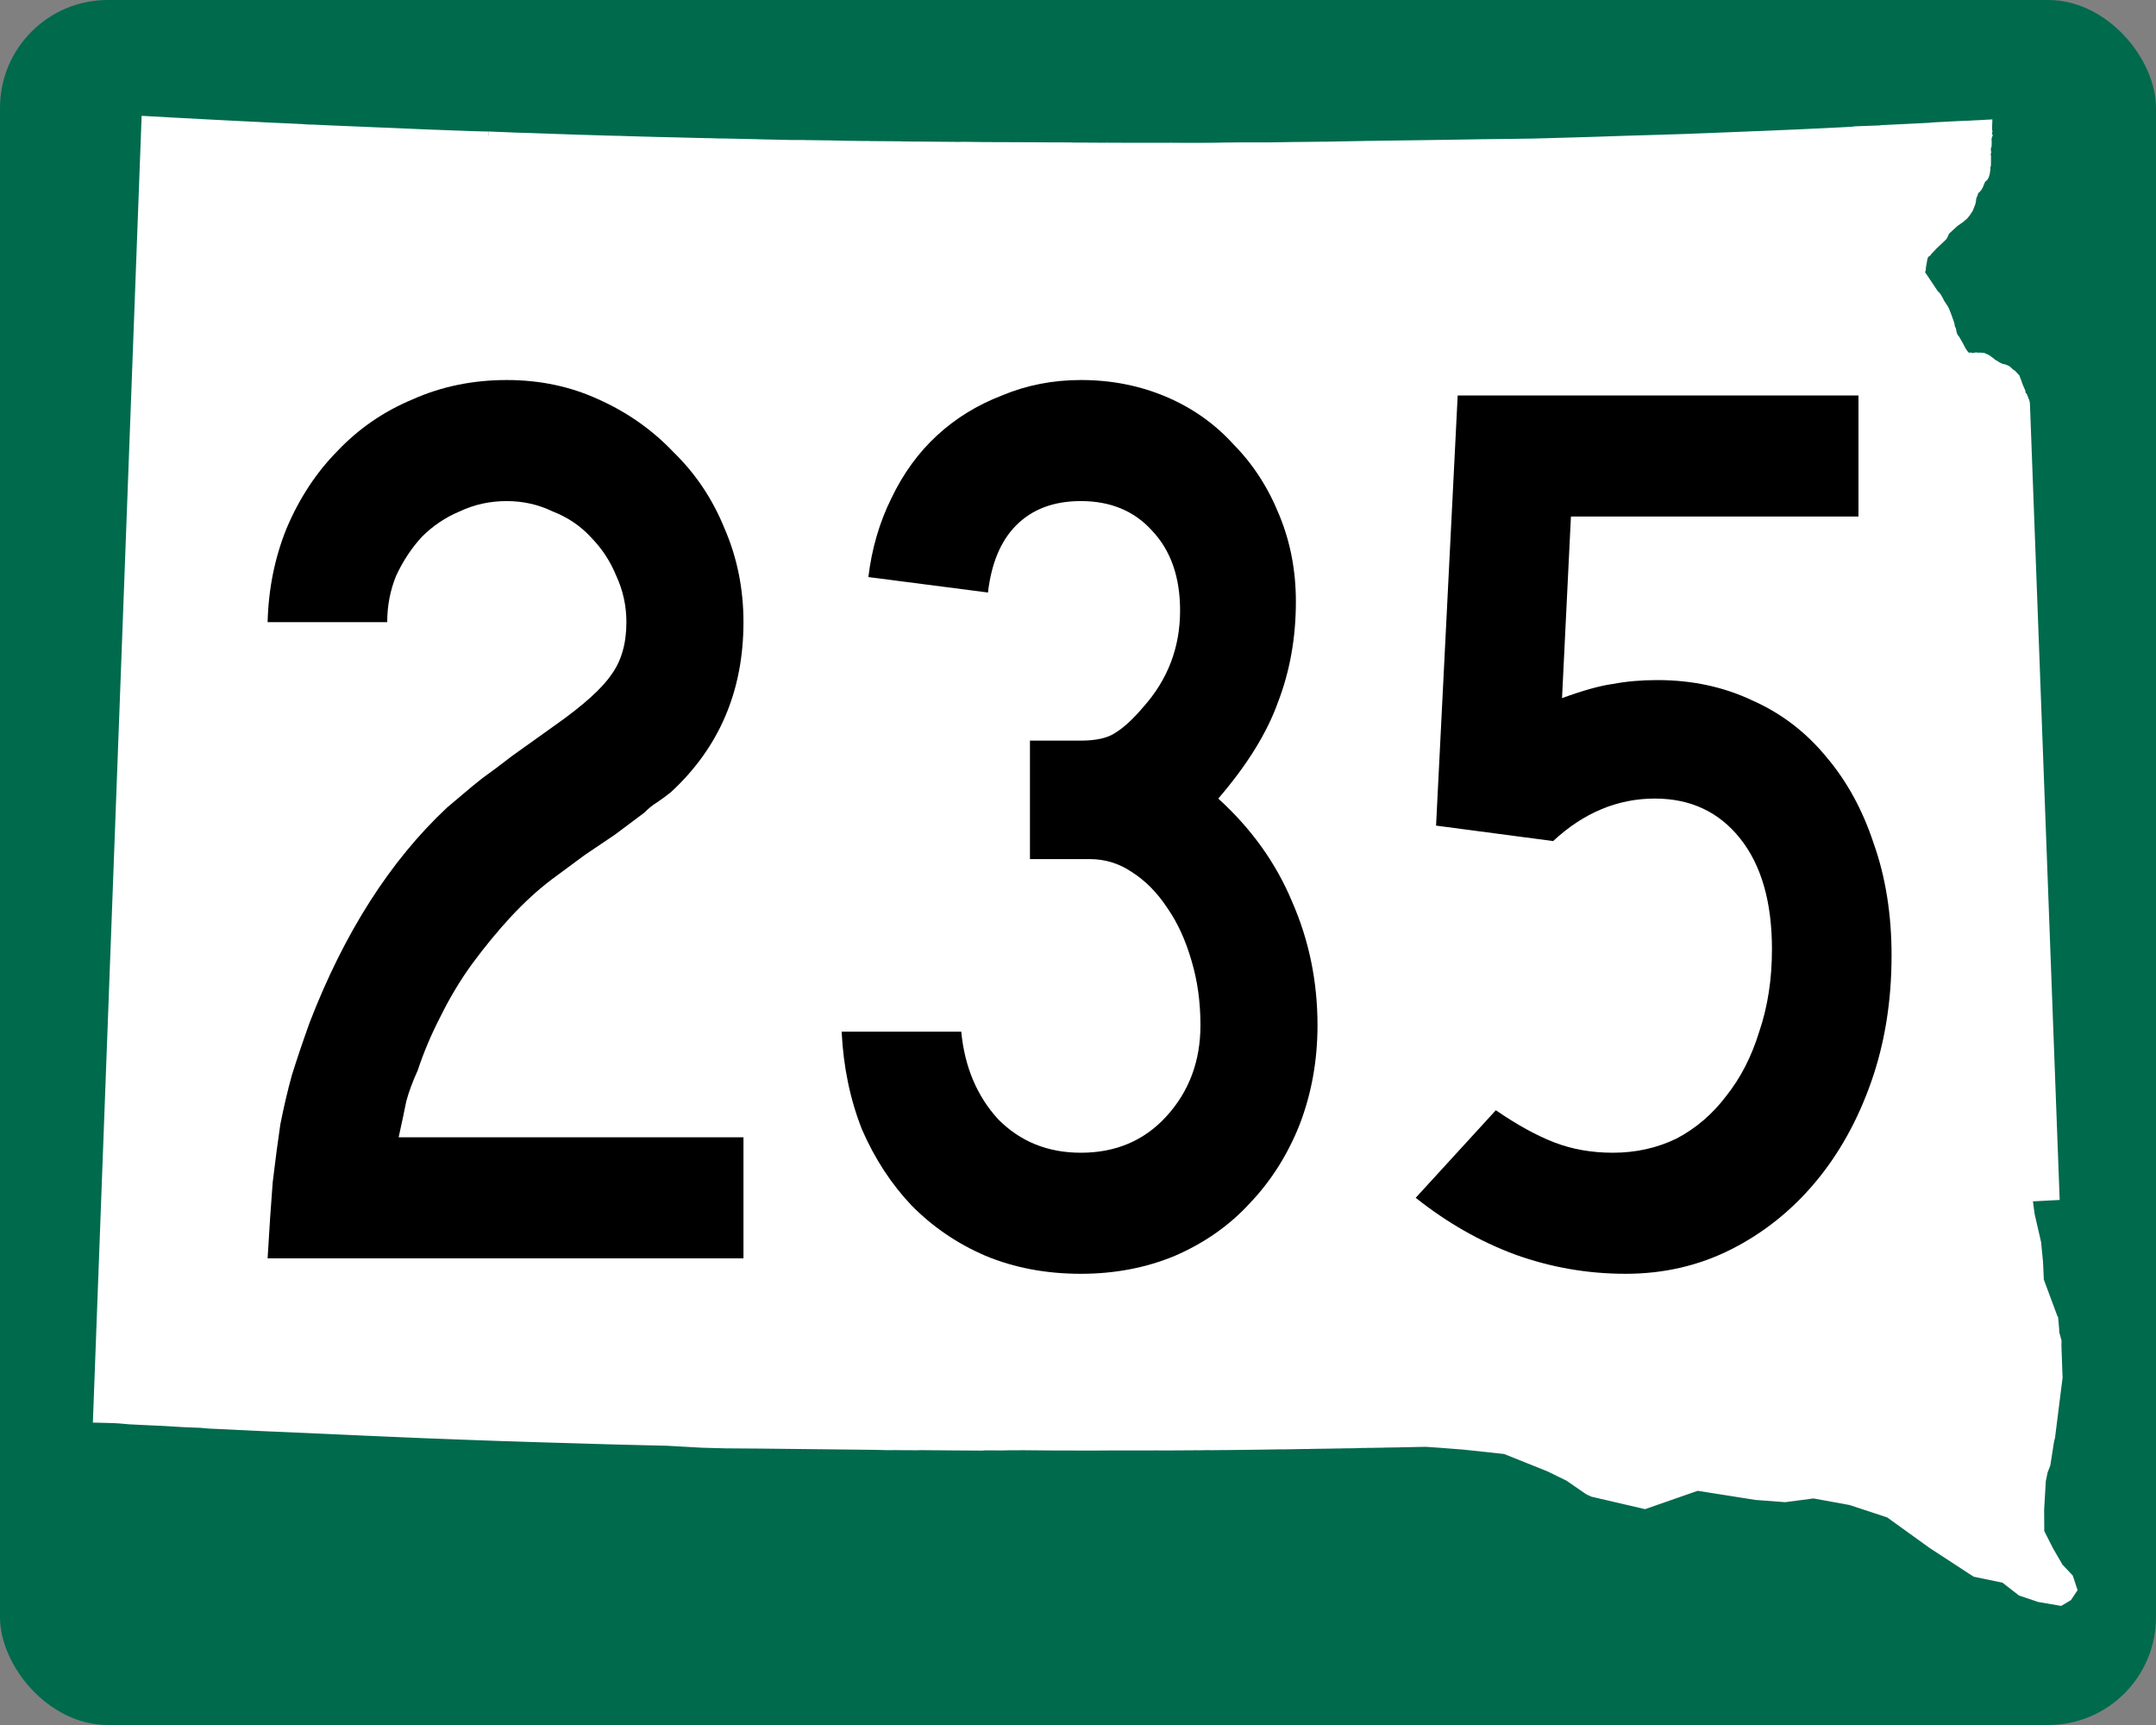 <?xml version="1.0" encoding="UTF-8" standalone="no"?>
<!-- Created with Inkscape (http://www.inkscape.org/) -->

<svg
   xmlns:svg="http://www.w3.org/2000/svg"
   xmlns="http://www.w3.org/2000/svg"
   version="1.1"
   width="750"
   height="600"
   id="svg3975">
  <rect width="100%" height="100%" fill="#808080" stroke="none"/>
  <defs
     id="defs3977" />
  <g
     id="g4765">
    <rect
       width="750"
       height="600"
       rx="37.5"
       ry="37.5"
       x="4.1259767e-07"
       y="-3.8281252e-07"
       id="rect3985"
       style="fill:#006a4d;fill-opacity:1;stroke:none" />
    <g
       transform="matrix(2.472,0,0,3.094,-74.567,-18.105)"
       id="g38"
       style="font-size:4.514px;font-style:normal;font-weight:400;fill:#ffffff;fill-opacity:1;fill-rule:evenodd;stroke:#ffffff;stroke-opacity:1;font-family:Lucida Grande">
      <path
         d="m 98.897,21.132 0.314,0.011 2.536,0.081 0.375,0.012 0.264,0.013 2.598,0.06 0.293,0.009 0.277,0.011 0.457,0.012 0.033,8.98e-4 0.696,0.02 10e-4,0.003 0.18,4.99e-4 0.341,0.008 0.145,0.008 0.263,0.013 0.077,-3.99e-4 0.125,-10e-5 0.002,0.002 1.332,0.035 0.031,-0.003 0.872,0.03 0.268,0.007 3.559,0.087 0.719,0.018 0.698,0.018 0.01,2e-4 0.191,0.004 0.408,0.008 0.051,0.001 0.054,10e-5 0.371,0.008 0.011,2.99e-4 0.35,0.011 0.341,0.004 0.028,-0.007 0.351,0.01 0.934,0.028 0.084,-4e-4 0.839,0.019 2.09,0.048 0.008,-0.003 0.06,0.002 0.226,0.009 0.093,0.002 0.546,0.012 0.566,0.01 2.448,0.043 1.186,0.027 0.681,0.012 0.305,0.006 1.026,0.021 0.158,5e-4 0.828,0.02 0.031,-0.002 0.035,-0.002 0.197,2e-4 0.99,0.023 0.232,0.012 0.506,3.99e-4 0.287,0.003 0.648,0.007 0.043,0.006 0.796,0.01 1.007,0.02 1.813,0.03 0.491,0.008 0.17,0.009 3.656,0.064 0.208,0.004 0.9,0.015 1.599,-0.004 0.107,0.005 0.188,0.008 1.089,0.01 0.184,0.002 0.53,0.006 0.904,0.013 0.544,0.001 1.648,0.027 0.648,0.013 0.053,9.98e-4 0.856,0.009 0.118,-0.003 0.161,0.003 0.271,0.005 0.596,0.009 0.121,0.001 1.24,0.005 0.19,0.009 4.184,0.024 0.143,0.011 0.422,0.005 0.294,0.002 0.588,0.004 0.118,0.005 1.574,0.006 4.177,0.03 0.265,0.001 0.001,-0.002 0.405,0.01 1.024,-0.014 0.441,0.005 1.989,0.022 0.802,0.005 4.019,0.011 0.44,0.002 1.258,0.005 1.118,-0.002 0.214,0.004 0.148,0.002 0.339,0.004 4.032,0.01 0.305,0.007 0.042,0.009 0.295,0.001 0.03,-0.001 3.605,0.016 0.65,10e-5 0.359,-0.002 1.089,0.004 0.064,-0.001 0.843,0.002 0.526,0.005 2.203,0.003 1.378,5e-4 2.964,-0.007 1.444,0.01 3.062,-0.002 0.031,-0.001 0.006,9.98e-4 0.051,-2.99e-4 1.033,-0.006 0.87,-0.009 0.73,-0.011 2.108,-0.019 0.776,-0.007 3.317,0.004 0.101,0 1.44,-0.015 1.646,-0.018 0.544,-0.008 0.246,-0.003 1.163,-0.008 0.006,-10e-5 0.933,-0.009 0.715,-0.004 0.461,-0.007 0.267,-0.003 0.643,-0.002 1.23,-0.017 0.021,-1.99e-4 0.278,-0.006 0.037,-10e-5 0.389,-0.005 3.433,-0.051 0.167,-0.003 0.162,-0.003 3.026,-0.035 1.116,-0.011 2.358,-0.025 0.036,-5.99e-4 2.033,-0.022 1.744,-0.02 2.464,-0.03 2.146,-0.028 1.291,-0.018 0.87,-0.008 4.301,-0.043 0.633,-0.007 1.51,-0.017 2.167,-0.047 5.772,-0.132 0.034,-7.98e-4 0.359,-0.009 2.479,-0.066 1.119,-0.03 2.161,-0.056 0.739,-0.014 0.281,-0.007 0.696,-0.017 3.614,-0.089 2.425,-0.062 0.261,-0.011 1.648,-0.05 1.138,-0.035 3.203,-0.101 2.139,-0.069 0.817,-0.03 0.003,-10e-5 0.938,-0.022 0.344,-0.013 0.053,-0.002 0.019,-6e-4 0.067,-0.002 4.291,-0.147 1.223,-0.043 0.233,-0.01 2.906,-0.11 2.889,-0.116 0.933,-0.046 0.513,-0.045 2.9,-0.084 0.667,-0.019 0.058,-0.025 0.729,-0.028 0.379,-0.015 2.713,-0.106 0,0 1.253,-0.05 0.297,-0.012 0.181,-0.007 1.154,-0.046 0.222,-0.019 0.001,-10e-5 0.249,-0.022 2.024,-0.085 0.281,-0.012 0.095,-0.004 0.726,-0.031 0.716,-0.027 0.72,-0.024 0.722,-0.02 0.72,-0.036 0.386,-0.012 0.337,-0.011 0.351,-0.017 0.36,-0.018 0.472,-0.02 -0.022,0.447 0.018,0.257 0.015,0.075 -0.083,0.134 -0.013,0.063 0.015,0.116 0.01,0.072 0.037,0.048 0.029,0.048 0.008,0.013 0.005,0.009 -0.064,0.145 -0.009,0.021 -0.017,0.037 -0.03,0.125 0.018,0.208 0.009,0.372 -0.01,0.156 -0.086,0.073 -0.022,0.508 0.037,0.228 -0.085,0.254 0.012,0.089 0.058,0.167 -0.012,0.92 -0.063,0.16 -0.03,0.101 0.013,0.239 -0.062,0.365 -0.103,0.293 -0.018,0.025 -0.018,0.026 -0.096,0.134 -0.206,0.137 -0.117,0.108 -0.167,0.279 -0.184,0.37 -0.026,0.04 -0.093,0.138 -0.04,0.06 -0.017,0.016 -0.088,0.082 -0.085,0.079 -0.242,0.167 -0.08,0.087 -0.053,0.103 -0.031,0.153 -0.197,0.379 -0.064,0.178 -0.005,0.056 -0.018,0.182 -0.009,0.037 -0.057,0.241 -0.329,0.664 -0.342,0.419 -0.315,0.309 -0.004,0.004 -0.018,0.017 -0.492,0.34 -0.814,0.451 -1.146,0.844 -0.177,0.146 -0.221,0.398 -0.121,0.176 -0.805,0.612 -0.522,0.397 -0.038,0.033 -0.827,0.701 -0.01,0.009 -0.019,0.025 -0.003,0.004 -0.02,0.027 -0.033,0.013 -0.147,0.061 -0.104,0.107 -0.022,0.03 -0.142,0.193 -0.109,0.288 -0.216,1.011 -0.017,0.228 -0.134,0.288 -0.003,0.006 -0.031,0.154 0.15,0.175 0.154,0.161 0.187,0.219 0.014,0.018 0.313,0.378 1.232,1.474 0.103,0.055 0.191,0.166 0.333,0.454 0.145,0.258 0.581,0.698 0.177,0.316 0.297,0.62 0.053,0.121 0.234,0.535 0.072,0.209 0.015,0.188 0.038,0.094 0.153,0.253 0.071,0.331 0.161,0.392 0.05,0.083 0.262,0.264 0.502,0.701 0.273,0.428 0.033,0.051 0.024,0.037 0.064,0.078 0.228,0.278 0.058,0.071 0.152,0.13 0.086,0.074 0.082,0.07 0.118,0.047 0.175,0.006 0.18,-0.024 0.284,0.064 0.5,-0.077 0.237,0.031 0.019,0.003 0.329,-0.015 0.043,0.003 0.187,0.014 0.244,0.018 0.021,0.008 0.03,0.011 0.539,0.199 0.591,0.345 0.213,0.16 0.268,0.108 0.331,0.173 0.577,0.224 0.221,0.025 0.311,0.077 0.327,0.127 0.495,0.365 0.22,0.107 0.472,0.396 0.253,0.525 0.128,0.323 0.345,0.635 0.042,0.078 0.027,0.216 0.03,0.095 0.052,0.07 0.174,0.155 0.159,0.304 0.038,0.195 0.09,0.086 0.015,0.014 0.044,0.168 0.027,0.441 4.143,88.617 -3.83,0.16 0.342,2.017 0.906,3.144 0.263,2.161 0.118,2.069 0,0.001 1.989,4.276 0.017,0.018 0.015,0.016 0.127,1.112 0.019,0.443 0.062,0.204 0.251,0.728 0,0.002 -0.009,0.551 0.159,3.526 -1.051,6.687 -0.103,0.309 -0.044,0.17 -0.505,2.574 -0.377,0.776 -0.27,1.064 -0.242,3.264 0.019,2.572 1.32,2.083 1.384,1.905 1.387,1.167 0.518,1.256 -0.672,0.804 -1.134,0.539 -3.05,-0.415 -2.609,-0.703 -2.349,-1.458 -4.073,-0.673 -6.118,-3.188 -6.019,-3.464 -5.396,-1.417 -5.156,-0.752 -4.007,0.423 -4.117,-0.249 -8.218,-1.037 -7.393,2.058 -7.382,-1.372 -0.644,-0.235 -2.791,-1.534 -0.091,-0.037 -2.64,-1.03 -6.157,-1.972 -5.855,-0.503 -3.21,-0.199 -2.052,-0.113 -1.564,0.024 -1.396,0.023 -0.784,0.008 -0.015,0.007 -1.392,0.017 -0.711,0.009 -0.068,0.005 -0.601,0.008 -1.369,0.02 -0.113,-0.009 -0.441,0.015 -0.373,-0.001 -0.605,0.017 -0.627,0.018 -1.431,0.011 -0.722,0.016 -0.307,-10e-4 -0.923,0.016 -0.321,0.004 -1.838,0.019 -0.777,0.013 -0.091,0.004 -0.115,0.003 -0.776,0.003 -0.741,0.011 -2.021,0.029 -0.116,-0.004 -0.592,0.003 -0.128,0.002 -1.448,0.018 -0.049,0.001 -1.235,0.014 -3.03,0.03 -1.706,0.015 -0.081,-0.005 -0.646,0.01 -0.277,0.002 -0.596,0.004 -0.925,-0.004 -0.084,0.001 -0.635,0.009 -0.439,0.005 -0.111,-0.004 -0.22,-0.004 -0.455,0.012 -1.027,-0.003 -0.361,0.013 -0.362,-0.005 -0.285,0.002 -0.436,0.003 -1.047,0.006 -0.337,-0.001 -0.83,-0.004 -0.018,-0.001 -0.375,0 -1.587,0.004 -0.132,0 -0.709,0.001 -0.239,0.001 -3.094,-0.003 -0.26,-0.001 -0.017,0 -2.607,0.014 -2.892,-0.003 -0.216,-0.005 -2.399,0.002 -0.214,-10e-4 -2.775,-0.019 -1.501,-0.011 -2.144,0.008 -0.1,0.001 -0.353,0.01 -0.332,0.003 -2.635,-0.002 -0.23,0.024 -4.272,-0.023 -4.319,-0.029 -0.744,0.015 -0.686,-0.007 -1.882,-0.007 -0.212,-0.007 -1.321,0.008 -0.196,-0.004 0,0 -1.361,-0.03 -6.682,-0.062 -0.014,0 -0.038,9.9e-4 -0.047,0 -0.041,-0.002 -9.844,-0.084 -1.32,-0.006 -1.528,-0.008 -0.206,-0.001 -1.503,-0.009 -3.207,-0.07 -9e-4,0 -0.004,0 -4.969,-0.222 -1.972,-0.037 -0.186,-0.003 -3.944,-0.078 -0.918,-0.019 -1.247,-0.026 -0.208,-0.005 0,0 -4e-4,0 -9.895,-0.234 -1.879,-0.048 -1.054,-0.028 -0.217,-0.006 -1.704,-0.041 -2.444,-0.069 -0.705,-0.02 -2.875,-0.085 -5.078,-0.155 -0.683,-0.023 -0.98,-0.032 -5.942,-0.205 -4.766,-0.172 -0.044,-0.002 -7.571,-0.269 -0.217,-0.007 -2.105,-0.071 -3.665,-0.14 -0.034,-9.9e-4 -0.015,-0.001 -0.627,-0.024 -1.914,-0.076 -0.023,0.003 -1.507,-0.056 -1.258,-0.087 -2.265,-0.07 -3.599,-0.168 -0.06,0.002 -1.63,-0.061 -2.352,-0.091 -1.504,-0.104 -0.903,-0.039 -2.262,-0.046 6.815,-145.894 4.213,0.186 4.322,0.185 4.205,0.173 0.323,0.013 0.267,0.011 0,4.99e-4 2.901,0.112 0.636,0.032 4.293,0.155 0.085,0.002 0.497,0.025 0.233,0.005 1.242,0.069 0.219,-0.01 2.151,0.078 0.797,0.028 6e-4,10e-5 2.277,0.077 0.269,0.009 1.712,0.054 0.704,0.026 1.493,0.05 0.672,0.021 0.499,0.015 0.565,0.017 0.753,0.026 1.065,0.041 0.189,0.004 1.659,0.058 0.747,0.026 1.395,0.042 2.159,0.065 3.921,0.114 0.385,0.007 0.683,0.013 0.056,0.003 0.201,0.003 0.522,0.007"
         id="path40"
         style="fill:#ffffff;fill-opacity:1;fill-rule:evenodd;stroke:#ffffff;stroke-width:0.999;stroke-opacity:1" />
    </g>
  </g>
  <g
     transform="scale(0.994,1.006)"
     id="text4526"
     style="font-size:445.276px;font-style:normal;font-variant:normal;font-weight:normal;font-stretch:normal;text-align:center;line-height:100%;writing-mode:lr-tb;text-anchor:middle;fill:#000000;fill-opacity:1;stroke:none;font-family:Roadgeek 2005 Series D;-inkscape-font-specification:Roadgeek 2005 Series D">
    <path
       d="m 93.654,435.072 c 0.594,-10.093 1.187,-18.85 1.781,-26.271 0.891,-7.421 1.781,-14.1 2.672,-20.037 1.187,-5.937 2.523,-11.577 4.007,-16.92 1.781,-5.64 3.859,-11.726 6.234,-18.256 12.171,-31.169 28.201,-55.956 48.09,-74.361 1.781,-1.484 3.562,-2.968 5.343,-4.453 2.078,-1.781 4.453,-3.71 7.124,-5.789 2.968,-2.078 6.382,-4.601 10.241,-7.57 4.156,-2.968 9.202,-6.531 15.139,-10.687 9.796,-6.827 16.327,-12.616 19.592,-17.366 3.562,-4.749 5.343,-10.835 5.343,-18.256 -1.5e-4,-5.64 -1.188,-10.983 -3.562,-16.03 -2.078,-5.046 -5.047,-9.499 -8.906,-13.358 -3.562,-3.859 -8.015,-6.827 -13.358,-8.906 -5.047,-2.375 -10.39,-3.562 -16.03,-3.562 -5.937,2.6e-4 -11.429,1.188 -16.475,3.562 -5.047,2.078 -9.499,5.047 -13.358,8.906 -3.562,3.859 -6.531,8.312 -8.906,13.358 -2.078,5.047 -3.117,10.39 -3.117,16.03 l -41.856,0 c 0.297,-11.577 2.523,-22.412 6.679,-32.505 4.453,-10.389 10.39,-19.295 17.811,-26.717 7.421,-7.718 16.178,-13.655 26.271,-17.811 10.093,-4.452 21.076,-6.679 32.95,-6.679 11.577,3e-4 22.264,2.227 32.06,6.679 10.093,4.453 18.85,10.538 26.271,18.256 7.718,7.422 13.655,16.179 17.811,26.271 4.453,10.093 6.679,20.928 6.679,32.505 -1.8e-4,23.748 -8.46,43.34 -25.381,58.776 -1.484,1.188 -3.117,2.375 -4.898,3.562 -1.484,0.891 -2.969,2.078 -4.453,3.562 l -10.241,7.57 -10.687,7.124 -11.577,8.46 c -4.75,3.562 -9.499,7.867 -14.249,12.913 -4.453,4.75 -8.906,10.093 -13.358,16.03 -4.156,5.64 -7.867,11.726 -11.132,18.256 -3.265,6.234 -5.937,12.468 -8.015,18.702 -1.781,3.859 -3.117,7.421 -4.007,10.687 -0.594,2.969 -1.484,7.124 -2.672,12.468 l 120.67,0 0,41.856 -166.533,0"
       id="path5390"
       style="fill:#000000;font-family:Roadgeek 2005 Series C;-inkscape-font-specification:Roadgeek 2005 Series C" />
    <path
       d="m 461.083,354.477 c -1.9e-4,12.171 -2.078,23.6 -6.234,34.286 -4.156,10.39 -9.945,19.444 -17.366,27.162 -7.125,7.718 -15.882,13.804 -26.271,18.256 -10.093,4.156 -21.077,6.234 -32.95,6.234 -12.171,-10e-6 -23.303,-2.078 -33.396,-6.234 -9.796,-4.156 -18.405,-9.944 -25.826,-17.366 -7.124,-7.421 -12.913,-16.178 -17.366,-26.271 -4.156,-10.39 -6.531,-21.67 -7.124,-33.841 l 41.856,0 c 1.187,12.171 5.492,22.264 12.913,30.279 7.718,7.718 17.366,11.577 28.943,11.577 12.171,4e-5 22.115,-4.156 29.833,-12.468 8.015,-8.609 12.022,-19.147 12.022,-31.615 -1.4e-4,-8.015 -1.039,-15.436 -3.117,-22.264 -2.078,-7.124 -4.898,-13.21 -8.46,-18.256 -3.562,-5.343 -7.718,-9.499 -12.468,-12.468 -4.453,-2.968 -9.351,-4.453 -14.694,-4.453 l -20.928,0 0,-40.965 17.811,0 c 5.343,1.8e-4 9.351,-0.89 12.022,-2.672 2.968,-1.781 6.234,-4.749 9.796,-8.906 8.609,-9.499 12.913,-20.631 12.913,-33.396 -1.4e-4,-11.577 -3.265,-20.779 -9.796,-27.607 -6.234,-6.827 -14.546,-10.241 -24.935,-10.241 -9.499,2.6e-4 -17.069,2.82 -22.709,8.46 -5.343,5.344 -8.609,13.062 -9.796,23.154 L 303.901,199.521 c 1.187,-9.796 3.859,-18.85 8.015,-27.162 4.156,-8.608 9.499,-15.881 16.03,-21.819 6.531,-5.937 14.1,-10.538 22.709,-13.804 8.609,-3.562 17.811,-5.343 27.607,-5.343 10.687,3e-4 20.631,1.93 29.833,5.789 9.202,3.859 17.069,9.351 23.6,16.475 6.827,6.828 12.171,14.991 16.03,24.49 3.859,9.203 5.788,19.147 5.789,29.833 -1.8e-4,12.468 -2.078,24.045 -6.234,34.732 -3.859,10.687 -10.835,21.819 -20.928,33.396 11.577,10.39 20.186,22.264 25.826,35.622 5.937,13.358 8.905,27.607 8.906,42.746"
       id="path5392"
       style="fill:#000000;font-family:Roadgeek 2005 Series C;-inkscape-font-specification:Roadgeek 2005 Series C" />
    <path
       d="m 661.979,330.432 c -1.8e-4,15.733 -2.375,30.279 -7.124,43.637 -4.75,13.358 -11.28,24.935 -19.592,34.732 -8.312,9.796 -18.108,17.514 -29.388,23.154 -11.28,5.64 -23.6,8.46 -36.958,8.46 -13.358,-10e-6 -26.271,-2.226 -38.739,-6.679 -12.171,-4.453 -23.748,-10.983 -34.732,-19.592 l 28.052,-30.279 c 7.421,5.046 14.249,8.757 20.483,11.132 6.234,2.375 13.061,3.562 20.483,3.562 8.015,4e-5 15.436,-1.633 22.264,-4.898 6.827,-3.562 12.616,-8.46 17.366,-14.694 5.046,-6.234 8.905,-13.655 11.577,-22.264 2.968,-8.609 4.453,-18.108 4.453,-28.498 -1.4e-4,-16.327 -3.711,-29.091 -11.132,-38.294 -7.421,-9.202 -17.366,-13.803 -29.833,-13.804 -13.062,1.5e-4 -24.936,4.898 -35.622,14.694 l -40.965,-5.343 7.57,-148.722 140.262,0 0,41.856 -100.632,0 -3.117,62.784 c 7.421,-2.671 13.358,-4.304 17.811,-4.898 4.75,-0.89 9.944,-1.336 15.585,-1.336 12.171,2e-4 23.303,2.375 33.396,7.124 10.093,4.453 18.701,10.984 25.826,19.592 7.124,8.312 12.616,18.256 16.475,29.833 4.156,11.577 6.234,24.49 6.234,38.739"
       id="path5394"
       style="fill:#000000;font-family:Roadgeek 2005 Series C;-inkscape-font-specification:Roadgeek 2005 Series C" />
  </g>
</svg>
